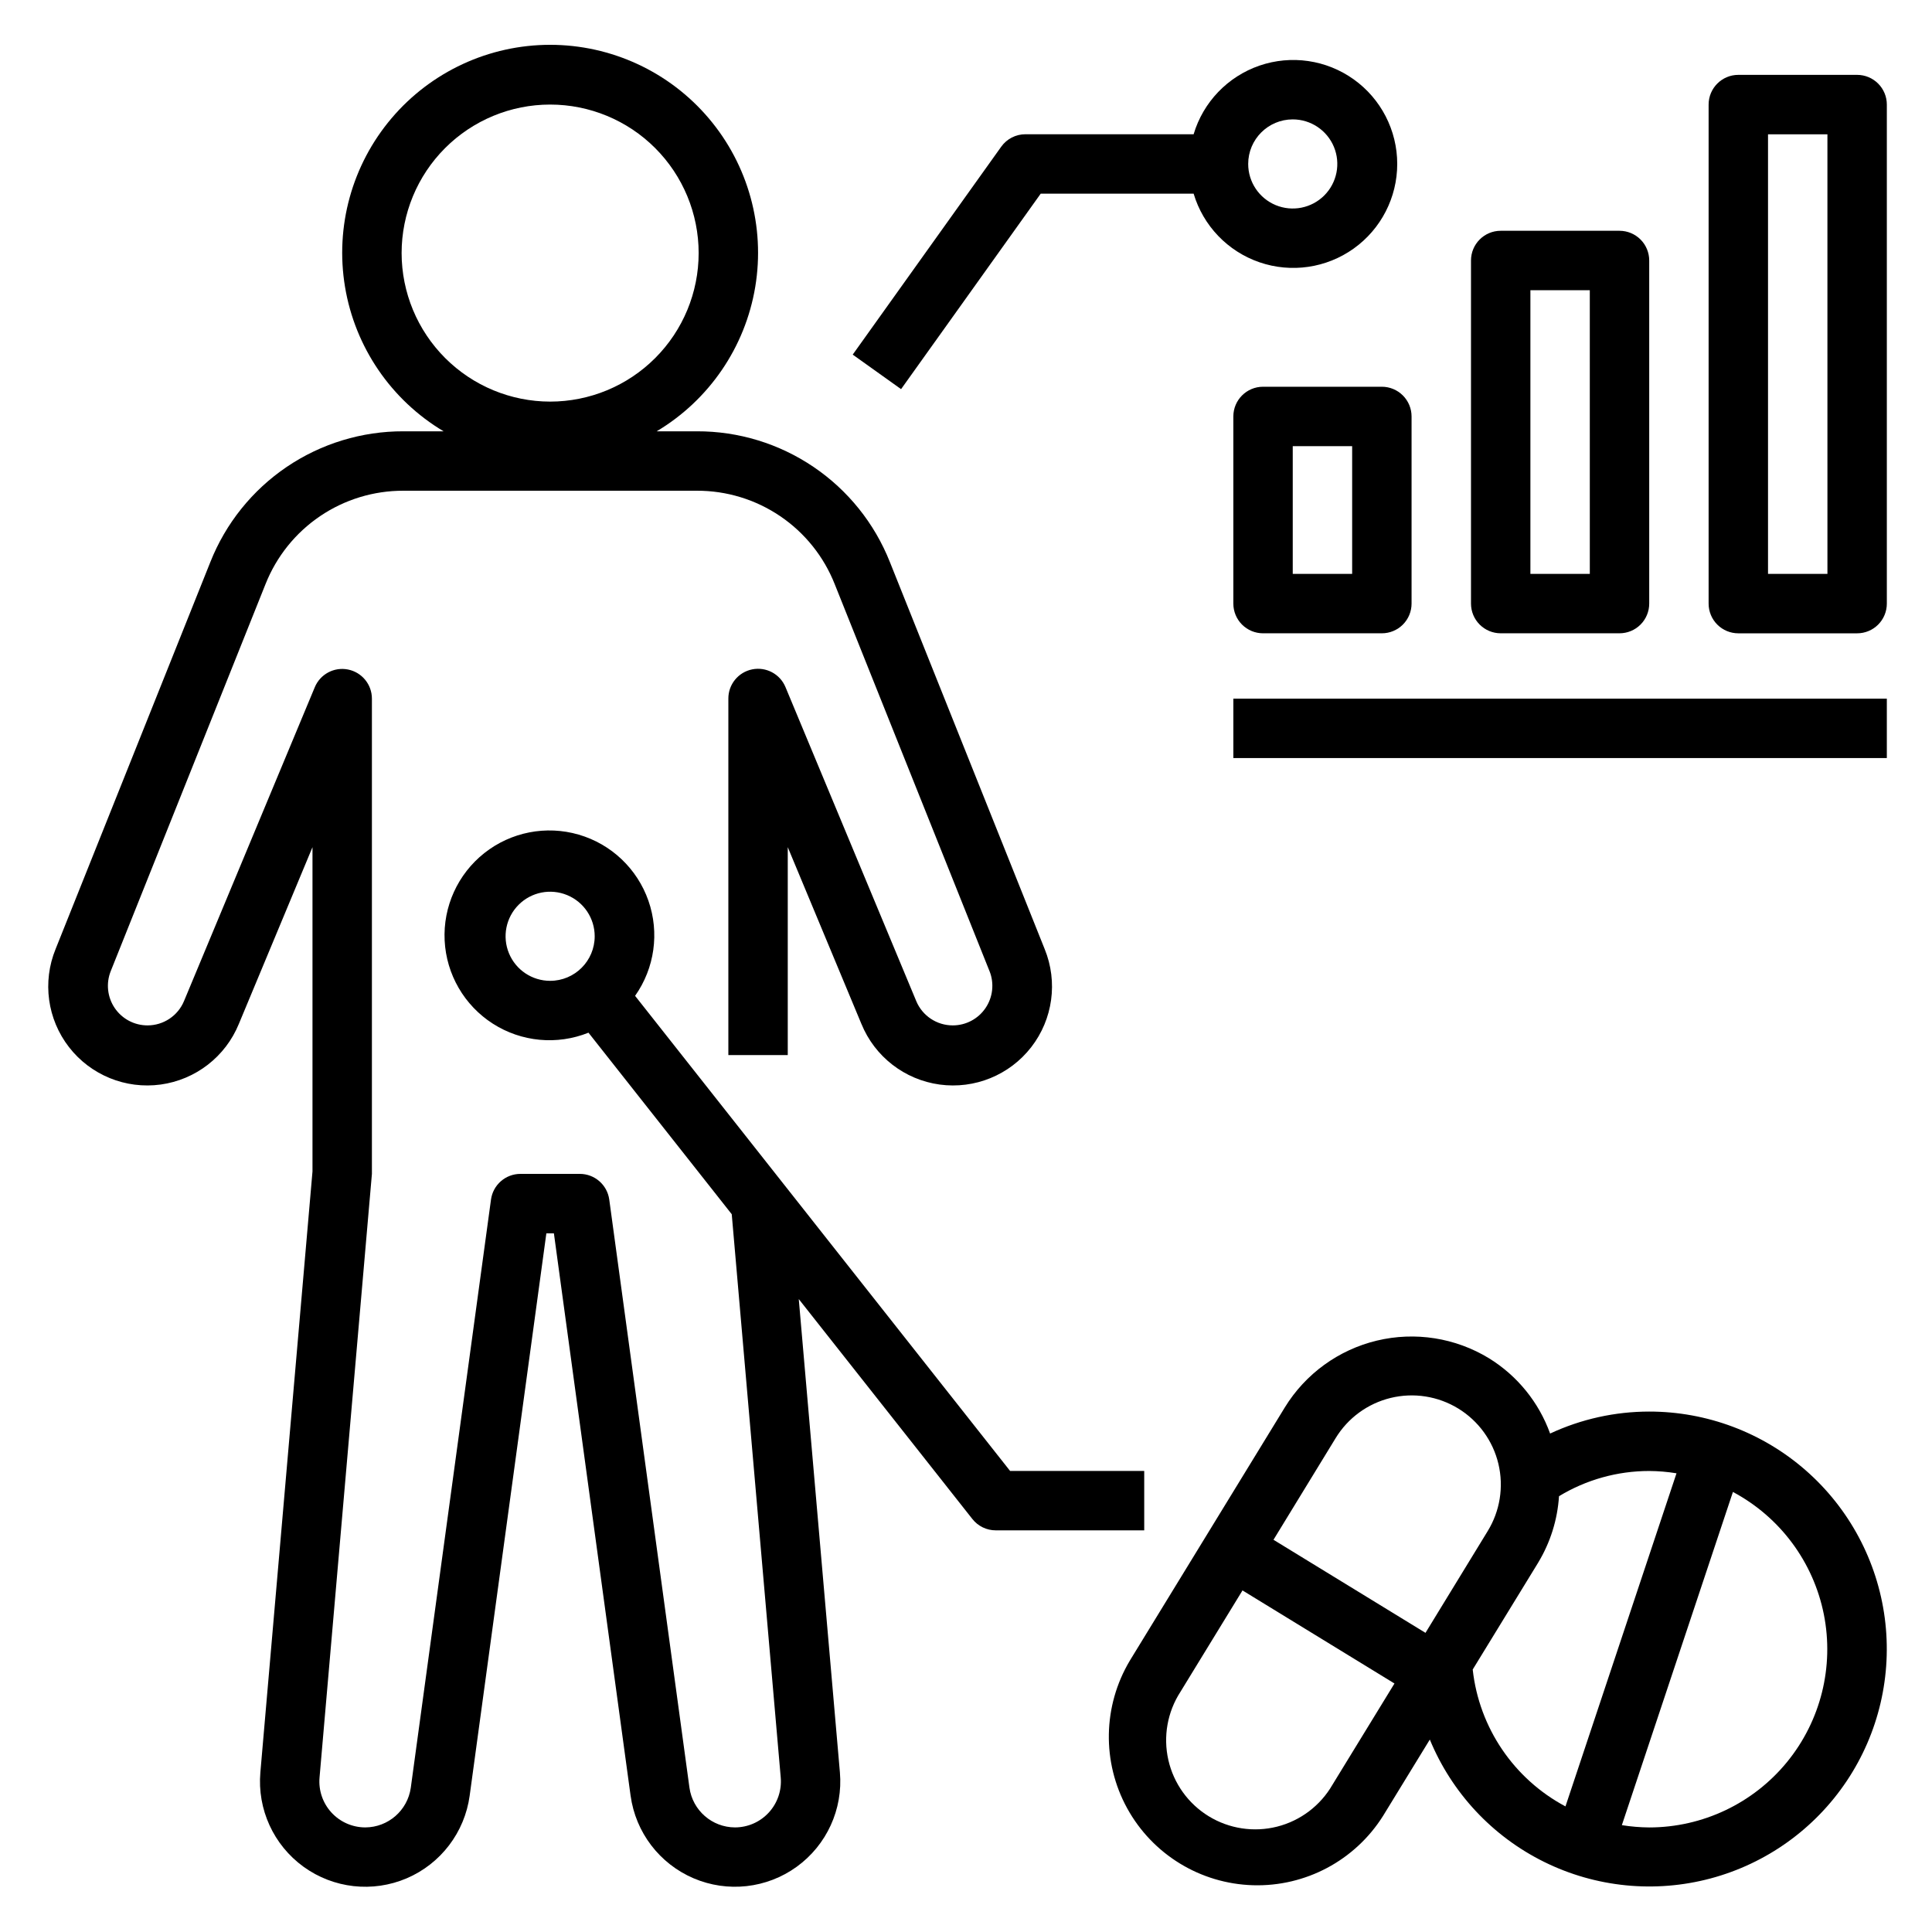 <?xml version="1.0" encoding="UTF-8"?>
<!-- Uploaded to: SVG Repo, www.svgrepo.com, Generator: SVG Repo Mixer Tools -->
<svg fill="#000000" width="800px" height="800px" version="1.1" viewBox="144 144 512 512" xmlns="http://www.w3.org/2000/svg">
 <g>
  <path d="m581.05 518.08c-9.07 0.004-18.031 1.992-26.254 5.824-2.984-8.281-8.684-15.309-16.176-19.938-8.906-5.441-19.602-7.125-29.75-4.688-10.145 2.438-18.91 8.801-24.371 17.691l-41.102 67.148h0.004c-7.141 11.984-7.406 26.852-0.695 39.082 6.711 12.23 19.391 19.992 33.336 20.406 13.941 0.418 27.066-6.578 34.492-18.387l12.383-20.215v-0.004c5.824 14.121 16.582 25.645 30.277 32.414 13.691 6.773 29.379 8.332 44.137 4.391 14.754-3.941 27.574-13.117 36.066-25.812 8.492-12.695 12.078-28.051 10.086-43.195-1.996-15.141-9.426-29.047-20.914-39.113s-26.246-15.613-41.52-15.605zm-83.945 98.914c-3.188 5.512-8.461 9.508-14.633 11.078-6.172 1.566-12.715 0.578-18.148-2.746-5.43-3.324-9.289-8.699-10.699-14.91-1.41-6.211-0.254-12.727 3.207-18.07l16.445-26.867 40.273 24.664zm24.664-40.273-40.281-24.664 16.441-26.891c3.258-5.371 8.52-9.223 14.621-10.703 6.106-1.48 12.547-0.469 17.902 2.809 5.356 3.281 9.188 8.559 10.641 14.668 1.457 6.109 0.418 12.547-2.883 17.891zm12.516 9.715 17.359-28.34h-0.004c3.223-5.336 5.113-11.367 5.512-17.586 7.207-4.371 15.473-6.68 23.898-6.684 2.426 0.016 4.848 0.219 7.242 0.613l-29.426 88.277c-13.688-7.289-22.891-20.867-24.582-36.281zm46.766 41.855c-2.426-0.02-4.848-0.223-7.242-0.609l29.434-88.301c12.477 6.656 21.316 18.555 24.09 32.422 2.769 13.867-0.82 28.25-9.781 39.188-8.965 10.941-22.355 17.289-36.5 17.301z"/>
  <path d="m478.72 311.83h31.488c2.086 0 4.09-0.828 5.566-2.305 1.477-1.477 2.305-3.481 2.305-5.566v-49.594c0-2.09-0.828-4.09-2.305-5.566-1.477-1.477-3.481-2.309-5.566-2.309h-31.488c-4.348 0-7.871 3.527-7.871 7.875v49.594c0 2.086 0.828 4.09 2.305 5.566 1.477 1.477 3.481 2.305 5.566 2.305zm7.871-49.594h15.742v33.852l-15.742-0.004z"/>
  <path d="m541.7 205.16c-4.348 0-7.871 3.527-7.871 7.875v90.922c0 2.086 0.828 4.09 2.305 5.566 1.477 1.477 3.477 2.305 5.566 2.305h31.488c2.086 0 4.09-0.828 5.566-2.305 1.477-1.477 2.305-3.481 2.305-5.566v-90.922c0-2.09-0.828-4.09-2.305-5.566-1.477-1.477-3.481-2.309-5.566-2.309zm23.617 90.922h-15.746v-75.176h15.742z"/>
  <path d="m636.16 163.84h-31.488c-4.348 0-7.871 3.527-7.871 7.875v132.25c0 2.086 0.828 4.09 2.305 5.566 1.477 1.477 3.477 2.305 5.566 2.305h31.488c2.086 0 4.09-0.828 5.566-2.305 1.477-1.477 2.305-3.481 2.305-5.566v-132.25c0-2.09-0.828-4.09-2.305-5.566-1.477-1.477-3.481-2.309-5.566-2.309zm-7.871 132.25h-15.746v-116.5h15.742z"/>
  <path d="m470.85 329.15h173.18v15.742h-173.18z"/>
  <path d="m447.23 533.82h-35.543l-99.383-125.91c5.184-7.34 6.5-16.734 3.531-25.215-2.969-8.484-9.855-15.008-18.484-17.512-8.629-2.508-17.938-0.688-24.988 4.883-7.051 5.574-10.973 14.211-10.527 23.184 0.445 8.977 5.203 17.184 12.77 22.031 7.566 4.848 17.008 5.738 25.348 2.391l37.965 48.105 12.984 149.28c0.293 3.398-0.852 6.766-3.156 9.277-2.305 2.516-5.559 3.945-8.969 3.949-6.078-0.02-11.223-4.504-12.066-10.527l-21.254-155.87c-0.539-3.891-3.867-6.789-7.793-6.793h-15.746c-3.938 0-7.269 2.91-7.801 6.809l-21.254 155.87c-0.852 6.012-5.988 10.488-12.062 10.512-3.41-0.004-6.664-1.434-8.969-3.949-2.305-2.512-3.449-5.879-3.152-9.277l13.879-159.96v-125.95c0-3.75-2.648-6.981-6.328-7.719-3.68-0.738-7.367 1.227-8.809 4.691l-34.656 83.168c-1.621 3.91-5.445 6.457-9.68 6.453-3.481 0-6.734-1.723-8.688-4.606-1.949-2.883-2.344-6.547-1.051-9.777l41.02-102.57v0.004c2.902-7.32 7.941-13.594 14.461-18.008s14.219-6.758 22.09-6.734h77.746c7.871-0.027 15.566 2.32 22.086 6.734s11.555 10.688 14.453 18.008l41.027 102.57 0.004-0.004c1.293 3.231 0.898 6.894-1.055 9.777-1.949 2.883-5.203 4.606-8.684 4.606-4.238 0.004-8.059-2.543-9.684-6.453l-34.637-83.168c-1.43-3.488-5.133-5.469-8.824-4.731-3.695 0.738-6.348 3.992-6.328 7.758v94.465h15.742v-55.102l19.516 46.832v-0.004c3.539 8.676 11.441 14.805 20.727 16.078 9.285 1.27 18.539-2.508 24.285-9.91 5.742-7.406 7.098-17.312 3.559-25.988l-41.027-102.58c-4.062-10.246-11.117-19.031-20.242-25.207-9.129-6.18-19.906-9.465-30.926-9.43h-10.629c13.906-8.297 23.461-22.297 26.121-38.27 2.656-15.977-1.848-32.316-12.316-44.672s-25.848-19.48-42.043-19.48c-16.195 0-31.57 7.125-42.039 19.48-10.473 12.355-14.977 28.695-12.316 44.672 2.66 15.973 12.211 29.973 26.121 38.27h-10.637c-11.02-0.031-21.797 3.254-30.926 9.43-9.125 6.18-16.18 14.965-20.242 25.207l-41.02 102.58c-3.543 8.676-2.188 18.582 3.559 25.988 5.742 7.402 15 11.18 24.285 9.91 9.285-1.273 17.184-7.402 20.727-16.078l19.512-46.828v85.93l-13.812 159.25c-0.848 9.773 3.496 19.27 11.441 25.023 7.945 5.75 18.324 6.91 27.344 3.055 9.016-3.859 15.348-12.164 16.68-21.883l20.324-149.04h2l20.324 149.04 0.004-0.004c1.328 9.719 7.66 18.023 16.68 21.883 9.016 3.856 19.398 2.695 27.344-3.055 7.945-5.754 12.289-15.25 11.441-25.023l-10.902-125.42 46.012 58.293c1.492 1.895 3.769 3 6.18 3h39.359zm-157.44-129.89c-4.773 0-9.082-2.875-10.906-7.289-1.828-4.41-0.82-9.492 2.559-12.867 3.375-3.379 8.457-4.387 12.867-2.559 4.414 1.828 7.289 6.133 7.289 10.906 0 6.523-5.285 11.809-11.809 11.809zm-39.359-192.86c0-10.438 4.148-20.449 11.527-27.832 7.383-7.383 17.395-11.527 27.832-11.527 10.441 0 20.453 4.144 27.832 11.527 7.383 7.383 11.527 17.395 11.527 27.832s-4.144 20.449-11.527 27.832c-7.379 7.379-17.391 11.527-27.832 11.527-10.434-0.012-20.438-4.164-27.816-11.543-7.379-7.379-11.531-17.383-11.543-27.816z"/>
  <path d="m419.8 195.32h40.523c2.543 8.531 9.047 15.305 17.465 18.191 8.418 2.887 17.711 1.531 24.953-3.641 7.242-5.172 11.539-13.523 11.539-22.422s-4.297-17.25-11.539-22.422c-7.242-5.172-16.535-6.527-24.953-3.641-8.418 2.891-14.922 9.664-17.465 18.191h-44.578c-2.543 0-4.93 1.227-6.406 3.297l-39.359 55.105 12.816 9.148zm66.793-19.68c4.777 0 9.082 2.879 10.91 7.289 1.828 4.414 0.816 9.492-2.559 12.871-3.379 3.375-8.457 4.387-12.871 2.559-4.41-1.828-7.289-6.133-7.289-10.91 0-6.519 5.289-11.809 11.809-11.809z"/>
 </g>
</svg>
